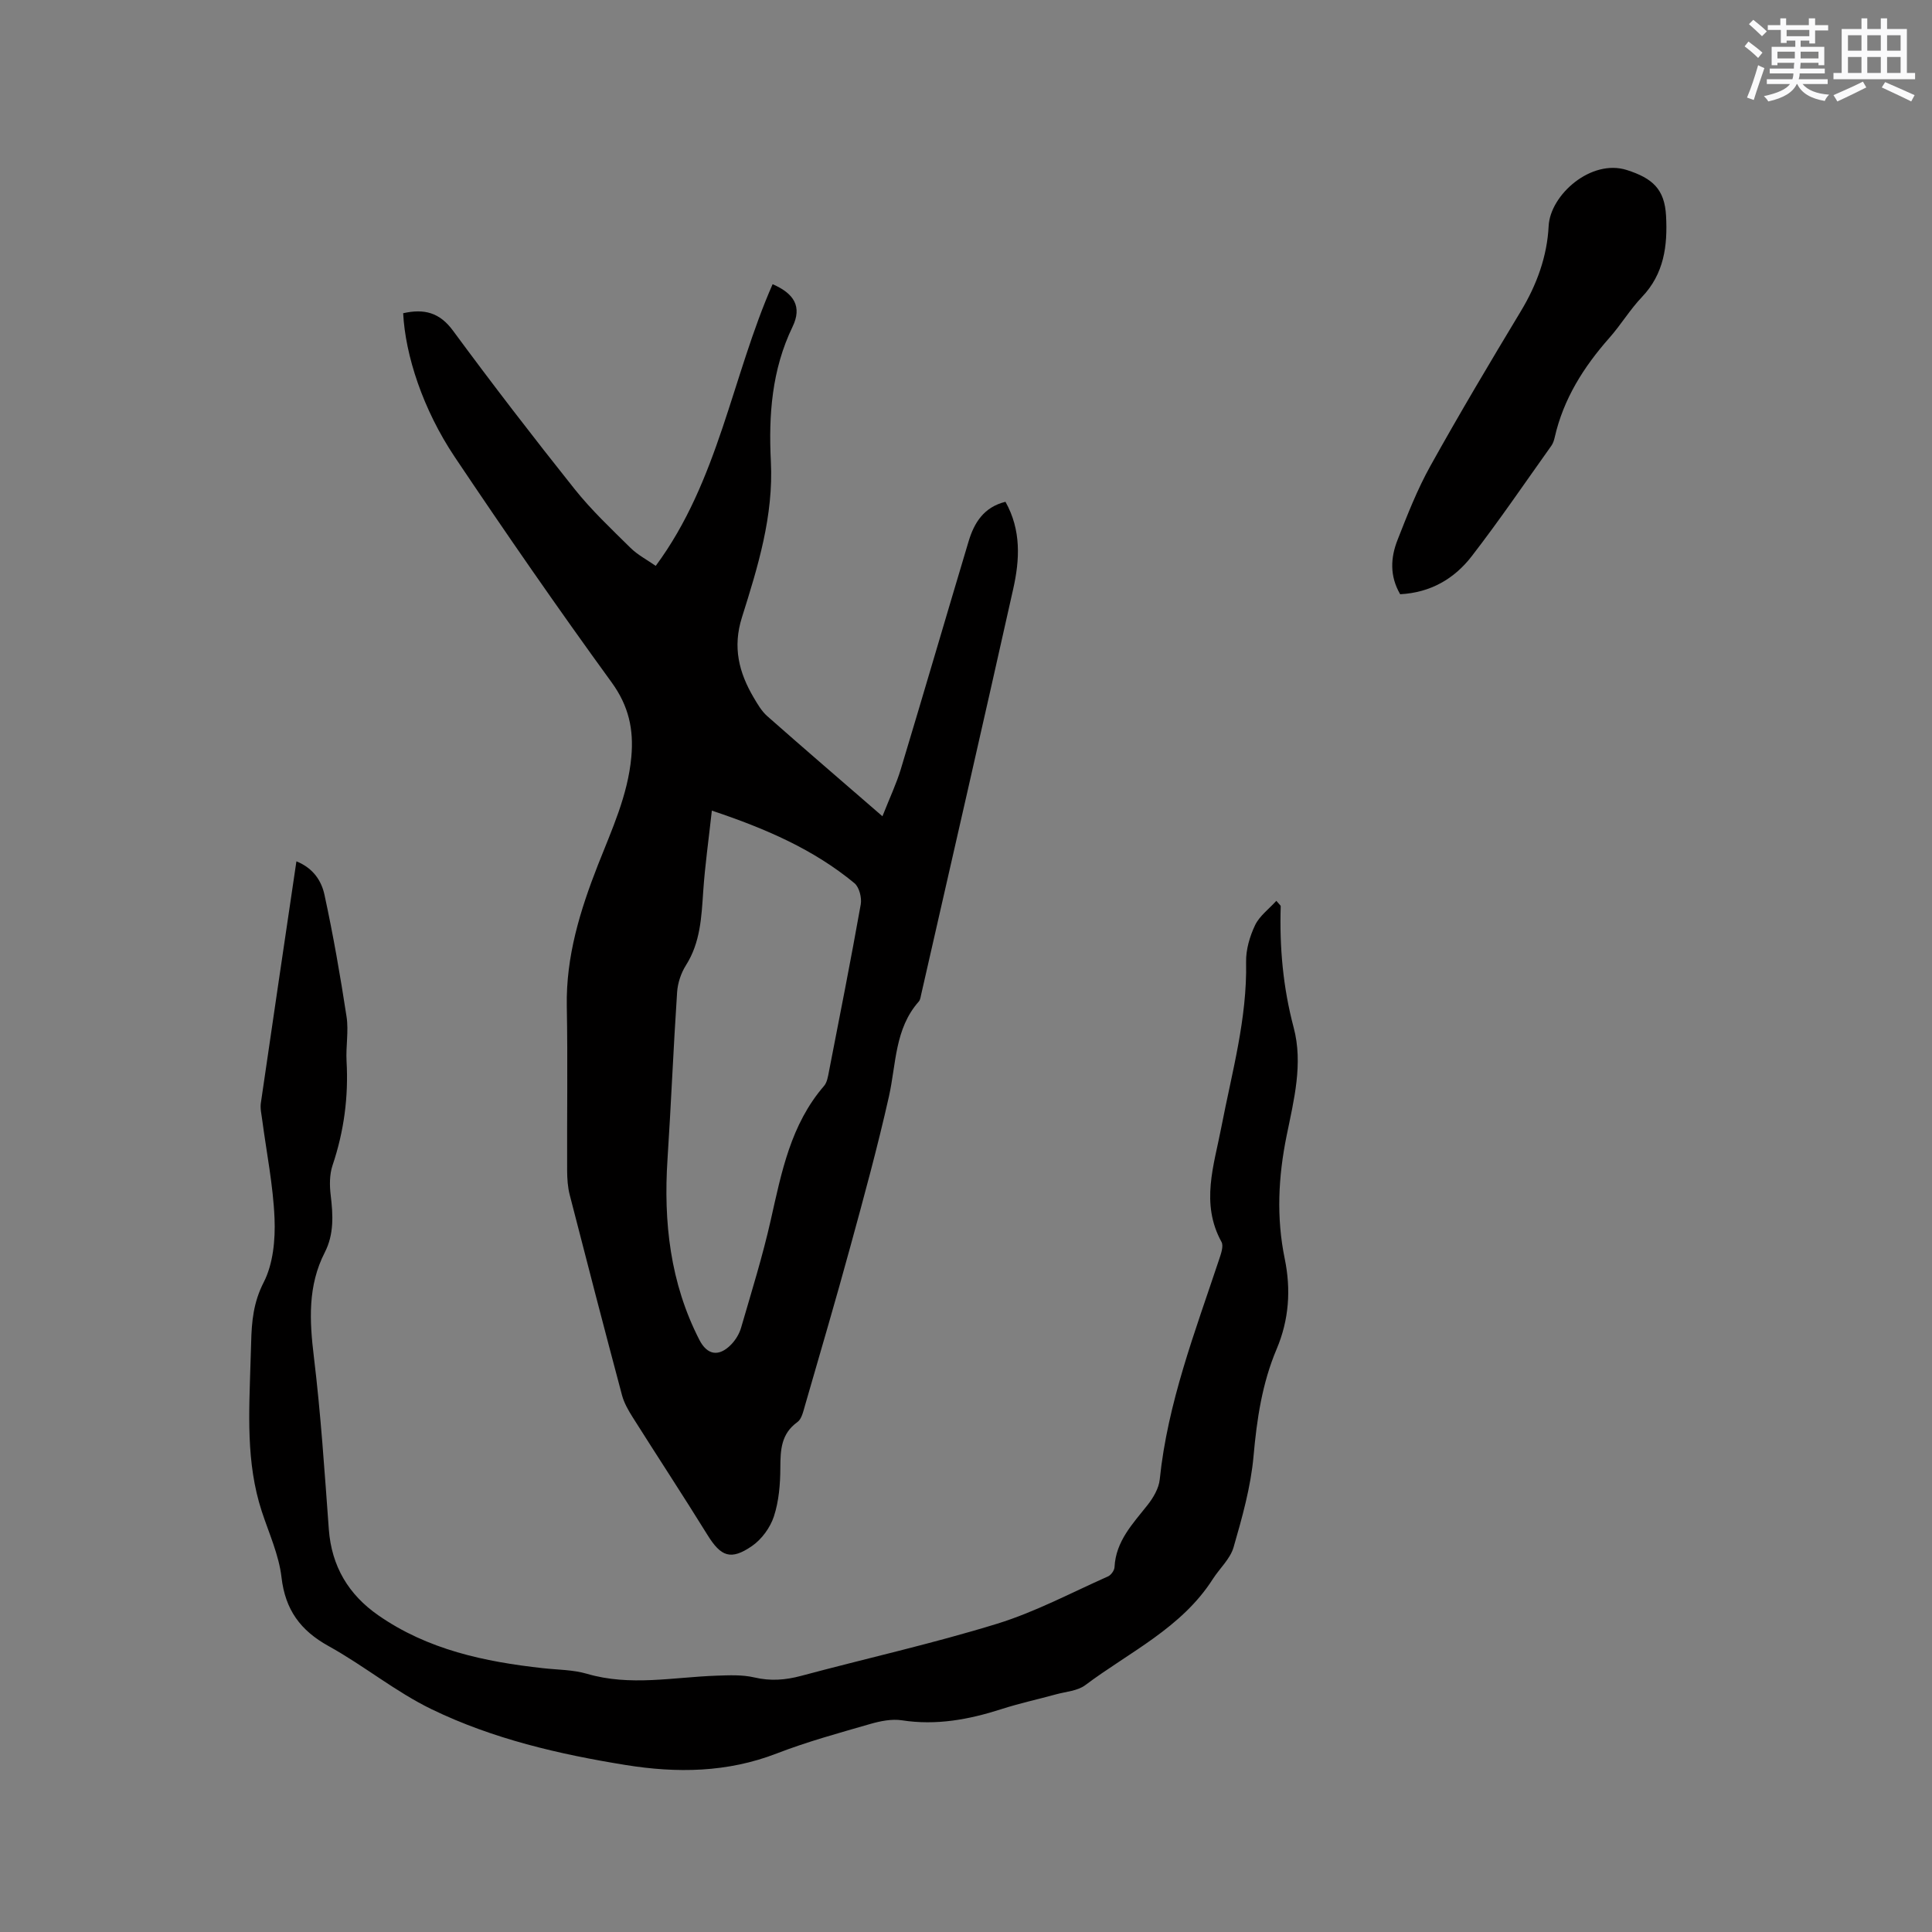 <svg enable-background="new 0 0 400 400" viewBox="0 0 400 400" xmlns="http://www.w3.org/2000/svg"><rect x="0" y="0" width="400" height="400" fill="#808080" stroke="none"/><g fill="#010000"><path d="m83.47 64.85c4.37-.98 7.55-.15 10.31 3.6 8.17 11.09 16.58 22.01 25.17 32.79 3.48 4.37 7.6 8.25 11.59 12.19 1.47 1.45 3.39 2.45 5.22 3.73 13.02-17.6 15.77-39.15 24.2-58.32 4.48 1.94 6.13 4.67 4.13 8.81-4.31 8.92-4.97 18.33-4.49 27.89.57 11.28-2.69 21.81-5.99 32.28-1.95 6.18-.63 11.41 2.43 16.6.8 1.36 1.64 2.81 2.8 3.84 7.67 6.77 15.44 13.44 23.86 20.74 1.54-3.9 2.89-6.74 3.79-9.71 4.74-15.71 9.33-31.46 14.04-47.18 1.16-3.89 3.17-7.12 7.64-8.22 3.29 5.87 2.96 11.99 1.61 18.02-6.26 28-12.68 55.96-19.05 83.94-.12.51-.18 1.13-.5 1.5-5.01 5.65-4.67 12.92-6.19 19.68-2.34 10.42-5.16 20.74-7.98 31.04-3.01 11.03-6.24 22-9.41 32.98-.35 1.19-.67 2.74-1.55 3.37-3.41 2.45-3.52 5.79-3.54 9.5-.01 3.36-.3 6.87-1.33 10.03-.76 2.32-2.52 4.74-4.53 6.13-4.42 3.05-6.45 2.18-9.22-2.28-5.07-8.19-10.36-16.24-15.5-24.39-.89-1.41-1.76-2.93-2.19-4.51-3.68-13.81-7.28-27.65-10.83-41.49-.42-1.62-.53-3.35-.54-5.03-.05-11.35.14-22.7-.07-34.04-.19-10.32 2.76-19.86 6.45-29.27 2.86-7.29 6.19-14.4 6.91-22.36.52-5.68-.53-10.54-4.07-15.42-11.15-15.34-21.94-30.94-32.5-46.69-6.6-9.87-10.22-21.03-10.67-29.75zm63.91 102.98c-.67 6.11-1.43 11.43-1.79 16.78-.36 5.31-.59 10.54-3.58 15.25-1.01 1.6-1.69 3.64-1.82 5.53-.77 11.53-1.24 23.08-1.99 34.61-.85 13.02.55 25.61 6.59 37.39 1.63 3.19 4.04 3.59 6.59.98.92-.95 1.7-2.23 2.06-3.5 2.15-7.41 4.46-14.8 6.15-22.33 2.22-9.85 4.12-19.73 11.02-27.71.63-.73.81-1.93 1.01-2.95 2.25-11.54 4.53-23.07 6.59-34.64.24-1.37-.31-3.55-1.3-4.38-8.44-6.98-18.28-11.27-29.53-15.03z"/><path d="m61.37 178.33c3.57 1.44 5.21 4.14 5.81 6.93 1.81 8.35 3.28 16.78 4.57 25.23.46 3-.17 6.15 0 9.21.42 7.39-.53 14.54-2.9 21.57-.64 1.91-.63 4.18-.38 6.22.49 4.06.7 8.04-1.22 11.79-3.55 6.93-3.18 14.11-2.27 21.61 1.44 11.87 2.22 23.82 3.1 35.75.57 7.64 4.07 13.5 10.24 17.79 10.23 7.12 21.99 9.62 34.1 10.95 3.04.34 6.2.31 9.1 1.16 8.95 2.63 17.89.7 26.83.39 2.62-.09 5.34-.22 7.85.37 3.34.78 6.41.54 9.66-.33 13.5-3.62 27.16-6.66 40.51-10.77 7.94-2.44 15.4-6.43 23.03-9.82.63-.28 1.32-1.24 1.35-1.92.27-5.41 3.79-8.99 6.86-12.89 1.18-1.5 2.31-3.43 2.5-5.26 1.63-15.87 7.33-30.62 12.3-45.57.38-1.15.96-2.75.49-3.61-4.39-7.97-1.55-15.87-.03-23.78 2.18-11.31 5.36-22.46 5.12-34.17-.05-2.55.75-5.3 1.86-7.63.91-1.91 2.85-3.33 4.4-5.04.68.81.92.97.91 1.11-.27 8.5.48 16.84 2.68 25.12 1.99 7.49.04 15.02-1.45 22.35-1.74 8.55-2.16 16.96-.4 25.52 1.31 6.36.9 12.62-1.68 18.71-3 7.08-4.1 14.52-4.78 22.18-.57 6.36-2.35 12.67-4.13 18.84-.69 2.4-2.87 4.36-4.29 6.57-6.46 10.14-17.26 15.11-26.43 21.99-1.59 1.19-3.98 1.33-6.02 1.89-3.78 1.04-7.62 1.87-11.34 3.07-6.73 2.16-13.47 3.41-20.59 2.31-2.09-.32-4.43.15-6.52.75-6.51 1.88-13.07 3.67-19.38 6.11-10.25 3.97-20.68 4.1-31.26 2.4-13.84-2.23-27.52-5.41-40.17-11.53-7.48-3.62-14.05-9.05-21.36-13.09-5.85-3.24-8.98-7.51-9.76-14.26-.54-4.64-2.6-9.11-4.08-13.63-3.31-10.11-2.63-20.52-2.33-30.89.04-1.38.1-2.75.13-4.13.1-4.3.47-8.27 2.6-12.42 1.95-3.81 2.42-8.79 2.24-13.2-.28-6.85-1.66-13.65-2.56-20.47-.15-1.15-.44-2.34-.27-3.46 2.4-16.55 4.86-33.08 7.36-50.02z"/><path d="m289.89 123.03c-2.22-3.82-1.97-7.61-.55-11.23 2.04-5.2 4.09-10.45 6.8-15.32 6.02-10.82 12.35-21.46 18.74-32.06 3.3-5.47 5.44-11.35 5.75-17.62.33-6.48 8.81-13.97 16.22-11.59 5.28 1.7 7.79 3.93 8.09 9.49.33 6.16-.4 11.98-4.99 16.79-2.47 2.59-4.35 5.75-6.73 8.44-5.33 6.03-9.52 12.64-11.33 20.6-.14.61-.34 1.26-.7 1.76-5.45 7.65-10.74 15.43-16.48 22.86-3.58 4.65-8.5 7.55-14.82 7.88z"/></g><path d="m361.2 9.6.8-1c.9.7 1.9 1.4 2.9 2.3l-.9 1.1c-1-1-2-1.8-2.8-2.4zm.5 10.6c.9-2.1 1.6-4.3 2.3-6.7.4.2.8.4 1.3.6-.7 2.1-1.5 4.3-2.2 6.6zm.4-15.2.9-.9c1 .8 2 1.6 2.8 2.4l-1 1c-.9-.9-1.8-1.7-2.7-2.5zm12.5-1.2h1.2v1.4h2.7v1.1h-2.7v2.7h-1.2v-.6h-1.8v1.3h4.9v3.8h-1.2v-.5h-3.7c0 .4-.1.9-.1 1.2h5.1v1h-5.2c0 .5-.1.9-.2 1.2h6v1h-5.2c1.1 1.3 2.9 2 5.5 2.2-.4.4-.7.8-.9 1.3-2.9-.5-4.8-1.6-5.7-3.5h-.1c-.8 1.7-2.7 2.9-5.9 3.6-.2-.4-.6-.8-.9-1.1 2.8-.6 4.6-1.4 5.4-2.5h-4.8v-1h5.3c.1-.3.2-.7.2-1.2h-4.9v-1h5c0-.4 0-.8.1-1.2h-3.5v.5h-1.2v-3.8h4.9v-1.3h-1.8v.5h-1.2v-2.7h-2.7v-1h2.6v-1.4h1.2v1.4h4.7v-1.4zm-6.6 8.3h3.6c0-.4 0-.9 0-1.4h-3.6zm1.9-4.6h4.7v-1.3h-4.7zm6.6 3.2h-3.7v1.4h3.7z" fill="#fafafb"/><path d="m385.3 3.8h1.3v2.2h2.8v-2.2h1.3v2.2h4.1v9.1h1.7v1.3h-16.9v-1.3h1.7v-9.1h4.1v-2.2zm.4 13.1.7 1.2c-1.8.9-3.8 1.9-6 2.9-.2-.4-.5-.8-.8-1.3 2.3-1 4.3-1.9 6.1-2.8zm-3.1-6.4h2.8v-3.2h-2.8zm0 4.6h2.8v-3.3h-2.8zm4-4.6h2.8v-3.2h-2.8zm0 4.6h2.8v-3.3h-2.8zm3.7 1.9c2.1.9 4.1 1.8 6.1 2.7l-.7 1.3c-2.2-1.1-4.2-2-6.1-2.9zm3.2-9.7h-2.8v3.2h2.8zm-2.8 7.8h2.8v-3.3h-2.8z" fill="#fafafb"/></svg>
